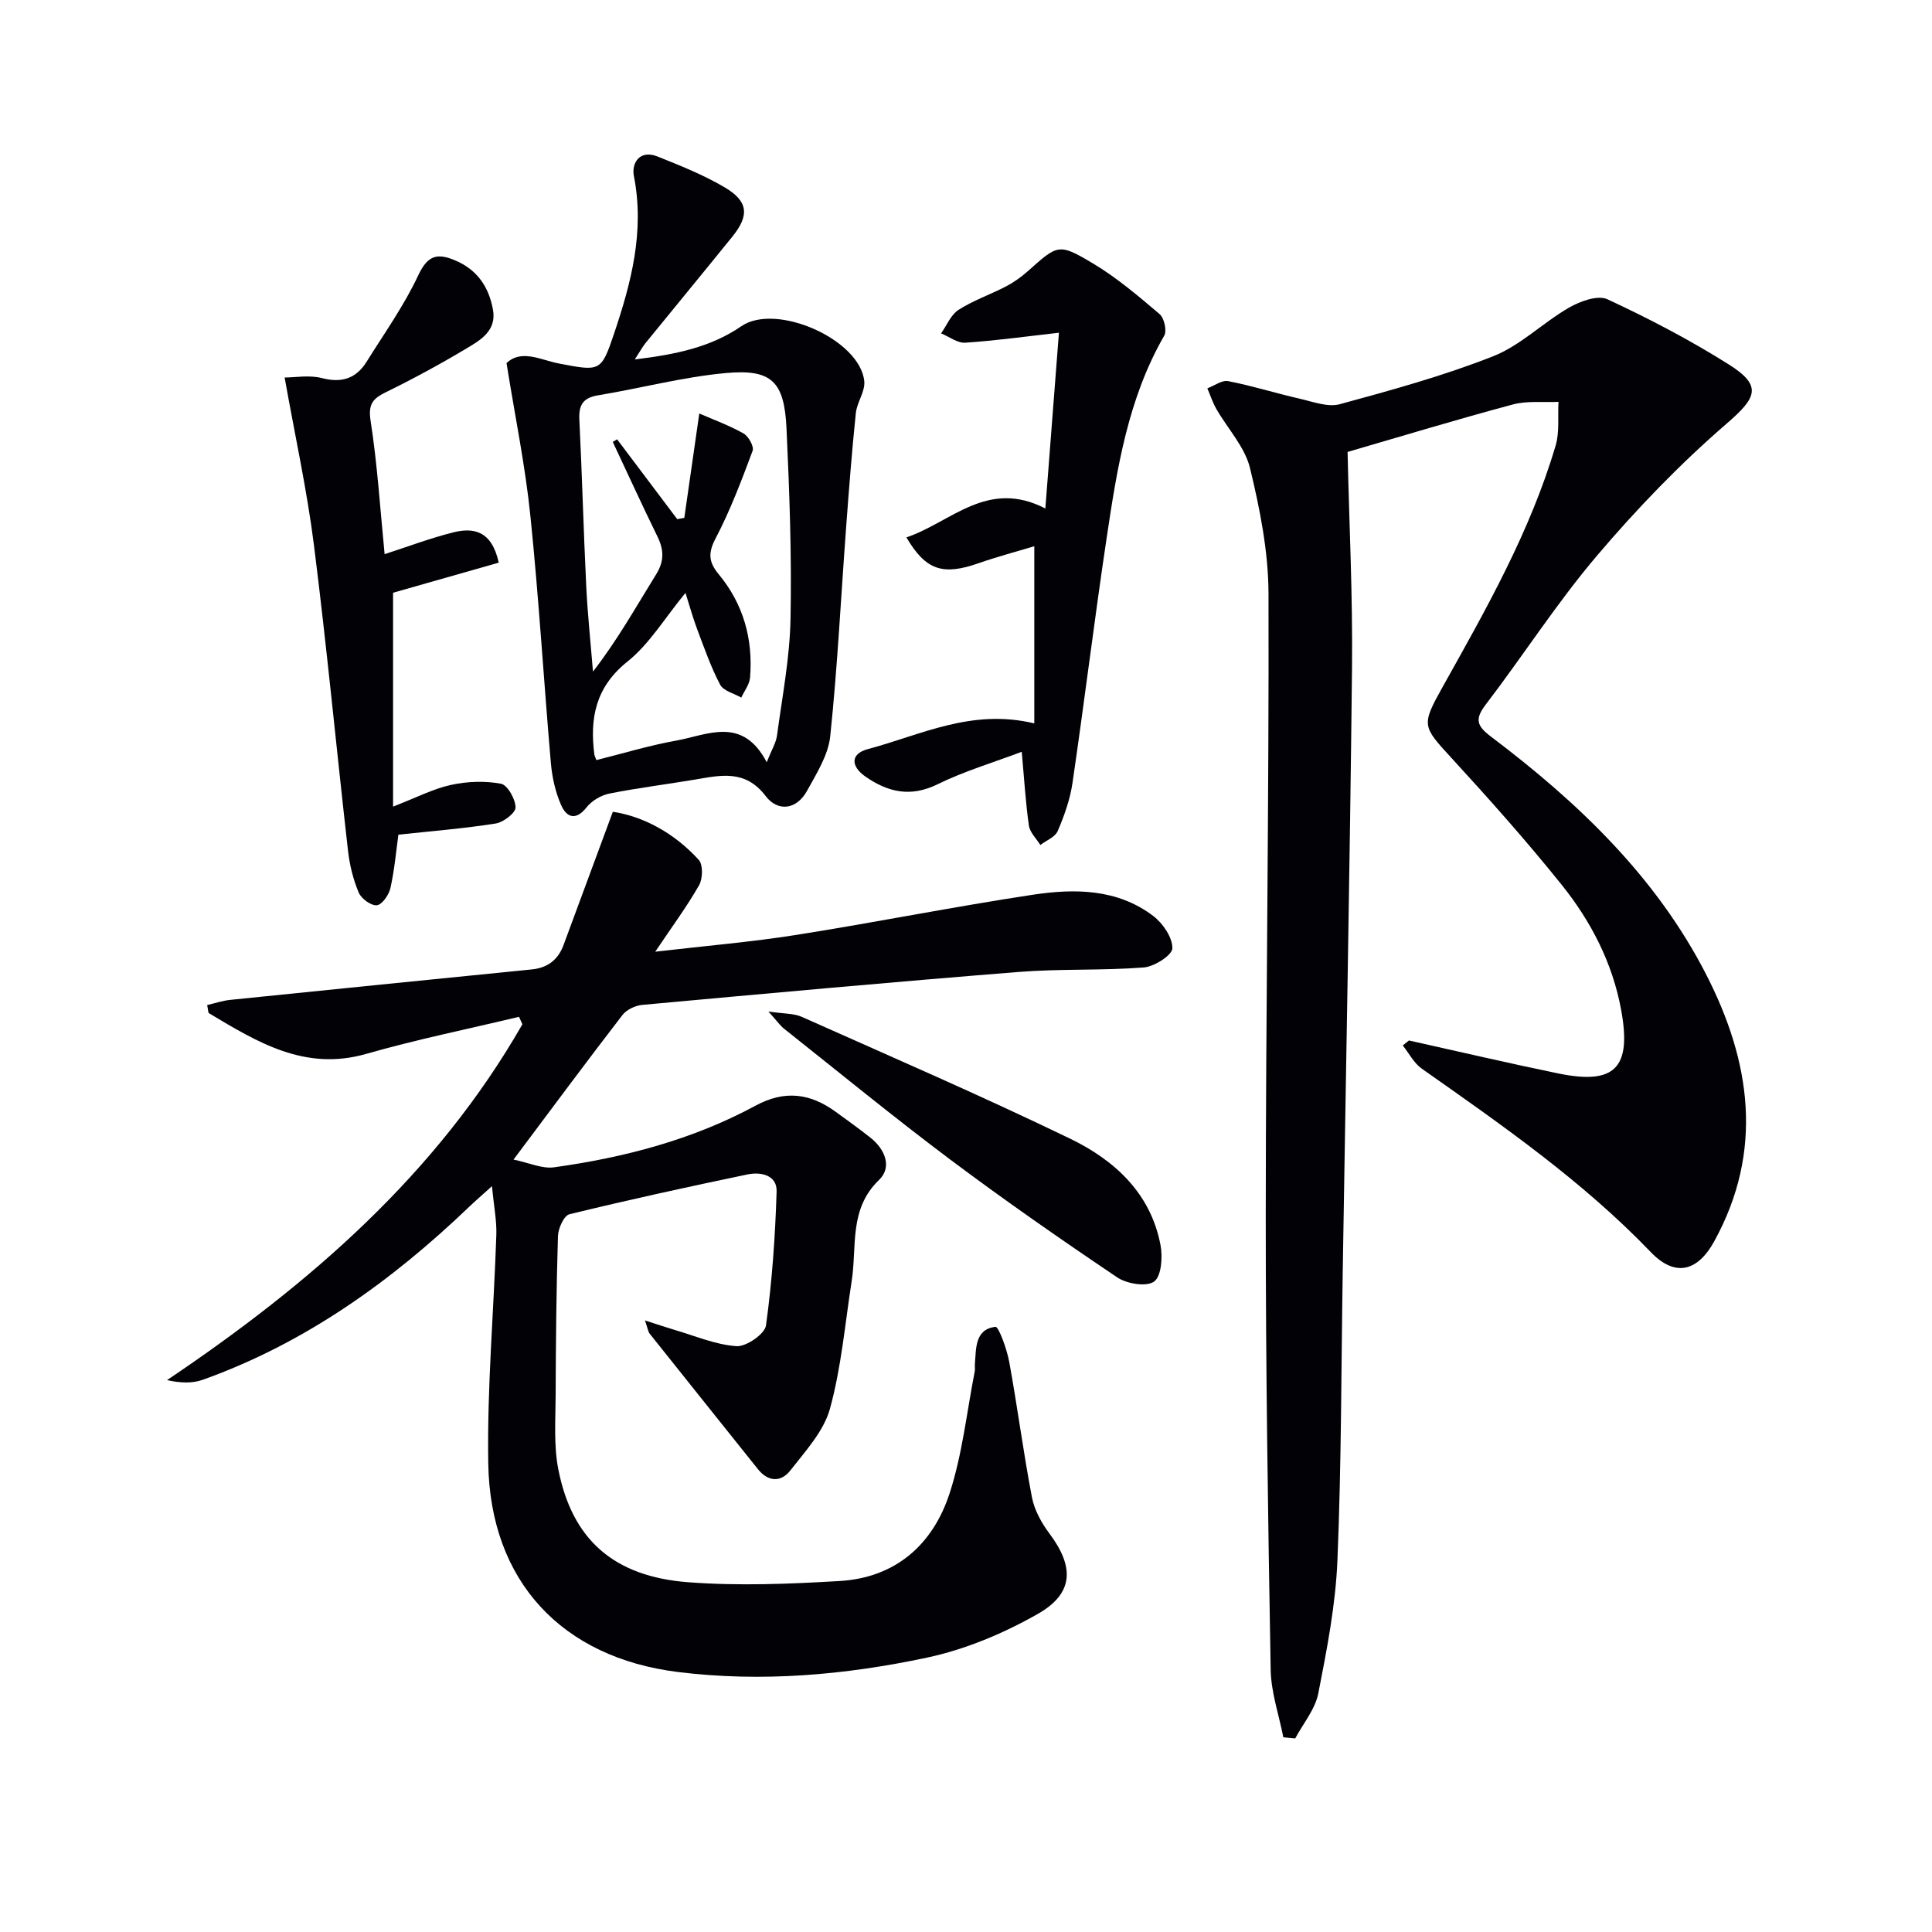 <svg enable-background="new 0 0 400 400" viewBox="0 0 400 400" xmlns="http://www.w3.org/2000/svg"><path d="m133.53 273.38c2.54.81 4.31 1.42 6.1 1.95 4.27 1.24 8.5 3.08 12.84 3.38 2.02.14 5.88-2.52 6.12-4.29 1.27-9.18 1.91-18.47 2.2-27.74.1-3.4-3.27-4.1-6.01-3.53-12.34 2.57-24.65 5.26-36.89 8.25-1.13.28-2.33 2.93-2.37 4.51-.34 10.99-.44 21.98-.48 32.97-.02 5.11-.42 10.36.55 15.31 2.84 14.51 11.42 22.23 26.95 23.4 10.38.78 20.91.36 31.32-.26 11.56-.69 19.29-7.54 22.74-18.14 2.65-8.12 3.55-16.81 5.21-25.26.09-.48-.01-1 .03-1.5.27-3.29-.02-7.2 4.25-7.73.68-.08 2.39 4.67 2.87 7.32 1.7 9.3 2.91 18.69 4.69 27.97.51 2.65 1.98 5.32 3.63 7.52 5.17 6.91 5.06 12.39-2.44 16.65-7.1 4.03-14.99 7.35-22.95 9.04-16.93 3.6-34.18 5.12-51.53 2.97-23.99-2.97-38.87-18.76-39.27-43.16-.26-15.77 1.15-31.56 1.67-47.34.1-2.94-.51-5.9-.9-10.09-2.09 1.89-3.39 3-4.63 4.19-16.14 15.46-34 28.29-55.22 35.89-2.19.79-4.71.68-7.43.08 29.6-19.91 55.8-42.64 73.58-73.68-.24-.51-.48-1.03-.71-1.54-10.56 2.53-21.22 4.69-31.65 7.68-12.69 3.63-22.52-2.44-32.53-8.42-.19-.11-.15-.61-.38-1.69 1.59-.37 3.18-.92 4.81-1.08 20.8-2.13 41.6-4.22 62.4-6.3 3.3-.33 5.46-2.01 6.59-5.09 3.31-8.94 6.61-17.88 10.19-27.55 6.19.93 12.66 4.31 17.79 9.96.91 1 .84 3.88.07 5.24-2.51 4.41-5.55 8.51-9.08 13.77 10.57-1.23 19.92-2.01 29.16-3.47 16.38-2.59 32.66-5.85 49.06-8.33 8.63-1.3 17.46-1.24 24.88 4.4 1.99 1.51 3.99 4.43 3.97 6.68-.01 1.41-3.72 3.81-5.91 3.98-8.61.67-17.3.25-25.9.93-25.99 2.07-51.96 4.44-77.93 6.82-1.45.13-3.26.98-4.12 2.1-7.31 9.48-14.44 19.1-22.55 29.93 3.19.65 5.9 1.94 8.38 1.6 14.55-2.02 28.7-5.72 41.7-12.75 6.13-3.32 11.39-2.56 16.68 1.3 2.41 1.76 4.85 3.49 7.18 5.35 3 2.39 4.47 6.08 1.75 8.7-6.31 6.06-4.56 13.8-5.68 20.97-1.38 8.83-2.14 17.85-4.5 26.42-1.28 4.66-5.07 8.75-8.18 12.75-1.91 2.46-4.57 2.47-6.75-.27-7.46-9.35-14.95-18.68-22.4-28.04-.34-.46-.41-1.16-.97-2.73z" fill="#010106"/><path d="m291.71 215.42c10.31 2.29 20.59 4.7 30.94 6.83 11.71 2.41 15.2-1.15 12.99-13.17-1.78-9.7-6.23-18.31-12.3-25.88-7.28-9.07-15.03-17.78-22.9-26.35-5.96-6.5-6.2-6.68-1.78-14.59 9.01-16.11 18.15-32.17 23.42-50.02.83-2.83.42-6.02.59-9.04-3.16.15-6.46-.26-9.45.54-11.68 3.13-23.26 6.64-34.22 9.83.33 14.73 1.08 29.75.92 44.76-.44 41.61-1.26 83.22-1.92 124.83-.32 19.97-.27 39.95-1.1 59.9-.38 9.23-2.18 18.44-3.96 27.54-.65 3.29-3.13 6.23-4.78 9.32-.82-.08-1.64-.15-2.46-.23-.91-4.66-2.54-9.31-2.62-13.98-.55-31.29-1.03-62.59-1.02-93.88.01-42.96.69-85.93.57-128.89-.02-8.7-1.77-17.53-3.83-26.03-1.07-4.39-4.63-8.16-6.98-12.26-.76-1.33-1.24-2.83-1.85-4.25 1.45-.54 3.03-1.75 4.32-1.49 4.99.97 9.86 2.51 14.82 3.64 2.74.63 5.81 1.81 8.3 1.13 10.7-2.91 21.46-5.87 31.75-9.93 5.67-2.24 10.31-6.97 15.71-10.07 2.29-1.32 5.93-2.64 7.92-1.72 8.58 3.98 17.02 8.39 25.02 13.42 7.16 4.49 5.94 6.92-.4 12.39-9.62 8.32-18.56 17.6-26.8 27.31-8.27 9.74-15.21 20.59-22.98 30.76-2.31 3.02-1.94 4.41 1.06 6.67 17.94 13.55 34.1 28.89 44.52 49.18 9.26 18.03 12.02 36.54 1.71 55.3-3.48 6.34-8.16 7.44-13.14 2.25-14.17-14.75-30.82-26.31-47.42-37.99-1.63-1.15-2.64-3.18-3.93-4.8.42-.34.85-.68 1.28-1.03z" fill="#010106"/><path d="m104.87 75.18c3.09-2.95 7.12-.64 10.8.07 8.56 1.64 8.79 1.77 11.44-6.1 3.58-10.61 6.38-21.27 4.13-32.7-.53-2.71 1.22-5.52 4.89-4.05 4.75 1.9 9.56 3.82 13.94 6.41 4.88 2.89 5.1 5.8 1.55 10.19-5.96 7.37-11.99 14.68-17.97 22.03-.61.75-1.07 1.61-2.22 3.39 8.44-1.03 15.67-2.5 22.07-6.89 7.19-4.92 24.58 2.74 25.44 11.41.21 2.11-1.52 4.35-1.75 6.59-.82 7.92-1.43 15.85-2.02 23.79-1.07 14.38-1.78 28.79-3.28 43.12-.41 3.9-2.83 7.7-4.8 11.29-2.17 3.95-6.06 4.38-8.56 1.09-4.24-5.57-9.32-4.31-14.69-3.41-5.89.99-11.82 1.72-17.67 2.89-1.71.34-3.63 1.47-4.71 2.83-2.25 2.86-4.16 2.11-5.28-.44-1.18-2.67-1.86-5.7-2.12-8.63-1.48-17.04-2.49-34.13-4.24-51.15-1.04-10.31-3.16-20.54-4.95-31.73zm18.6 82.19c5.56-1.39 10.97-3.04 16.5-4.03 6.51-1.17 13.73-5.16 18.77 4.47 1.01-2.55 1.92-3.99 2.13-5.52 1.08-8.04 2.65-16.1 2.8-24.17.26-13.12-.22-26.27-.83-39.38-.45-9.76-3.05-12.38-12.62-11.5-8.87.82-17.6 3.15-26.42 4.61-3.15.52-4 2.05-3.85 5.07.57 11.45.86 22.92 1.42 34.38.29 5.93.92 11.83 1.4 17.75 5.06-6.52 8.92-13.43 13.08-20.14 1.69-2.73 1.62-5.06.28-7.8-3.18-6.49-6.18-13.07-9.26-19.61.3-.18.6-.36.89-.55 4.15 5.51 8.3 11.02 12.45 16.53.49-.09.98-.17 1.47-.26 1-6.97 2-13.94 3.1-21.61 2.99 1.3 6.22 2.47 9.17 4.14 1.02.58 2.2 2.7 1.87 3.59-2.3 6.16-4.64 12.37-7.69 18.18-1.6 3.06-1.37 4.91.69 7.4 5.11 6.17 7.12 13.44 6.47 21.38-.12 1.42-1.19 2.76-1.82 4.13-1.5-.87-3.68-1.38-4.37-2.67-1.92-3.65-3.29-7.6-4.76-11.49-.88-2.34-1.54-4.76-2.42-7.52-4.26 5.17-7.44 10.56-12 14.21-6.63 5.31-7.84 11.72-6.86 19.31.03.16.12.31.41 1.1z" fill="#010106"/><path d="m214.14 149.77c0-12.29 0-24.02 0-36.68-3.81 1.15-7.71 2.18-11.51 3.51-7.4 2.59-10.93 1.52-14.97-5.34 9.25-3.1 16.73-12.2 28.77-5.98.97-12.52 1.89-24.45 2.81-36.39-6.91.78-13.14 1.65-19.39 2.06-1.62.11-3.34-1.25-5.01-1.93 1.19-1.67 2.03-3.86 3.63-4.88 3.05-1.95 6.57-3.16 9.81-4.84 1.61-.84 3.14-1.93 4.49-3.13 6.23-5.55 6.39-5.88 13.48-1.65 4.95 2.95 9.42 6.76 13.83 10.51.96.81 1.55 3.45.96 4.47-7.49 12.98-9.76 27.43-11.92 41.87-2.53 16.9-4.6 33.87-7.08 50.78-.5 3.39-1.7 6.75-3.06 9.92-.53 1.24-2.35 1.93-3.59 2.88-.82-1.34-2.17-2.6-2.37-4.03-.68-4.75-.96-9.56-1.48-15.27-5.93 2.24-11.92 4.02-17.44 6.73-5.56 2.73-10.24 1.64-14.87-1.56-3.16-2.19-3.16-4.77.46-5.73 10.92-2.9 21.44-8.45 34.45-5.32z" fill="#010106"/><path d="m79.63 114.73c4.72-1.52 9.36-3.28 14.14-4.49 4.25-1.08 8.03-.4 9.49 6.25-7.38 2.1-14.85 4.23-21.88 6.23v44.28c4.85-1.88 8.31-3.69 11.98-4.49 3.34-.73 7.01-.87 10.35-.25 1.36.25 3.01 3.18 3.03 4.91.01 1.14-2.52 3.08-4.12 3.33-6.53 1.03-13.14 1.56-20.14 2.31-.46 3.34-.8 7.26-1.65 11.07-.31 1.4-1.73 3.43-2.81 3.54-1.2.12-3.22-1.36-3.75-2.62-1.14-2.7-1.87-5.67-2.21-8.59-2.4-21.1-4.4-42.26-7.06-63.33-1.44-11.43-3.94-22.74-6.07-34.72 2.12 0 5.11-.56 7.77.13 4.14 1.07 7.07.02 9.21-3.41 3.68-5.89 7.75-11.62 10.68-17.87 1.94-4.14 3.91-4.68 7.64-3.1 4.6 1.94 6.97 5.5 7.83 10.18.8 4.37-2.56 6.31-5.49 8.06-5.41 3.23-10.96 6.25-16.62 9.02-2.77 1.35-3.76 2.49-3.22 5.97 1.4 9 1.97 18.14 2.9 27.59z" fill="#010106"/><path d="m159.09 209.42c3.22.49 5.25.37 6.89 1.1 18.6 8.3 37.31 16.39 55.64 25.26 9.14 4.43 16.62 11.26 18.65 21.99.47 2.47.19 6.45-1.32 7.56-1.57 1.14-5.64.48-7.64-.86-11.7-7.88-23.29-15.94-34.58-24.4-11.69-8.77-23-18.04-34.45-27.13-.83-.68-1.46-1.61-3.19-3.52z" fill="#010106"/></svg>